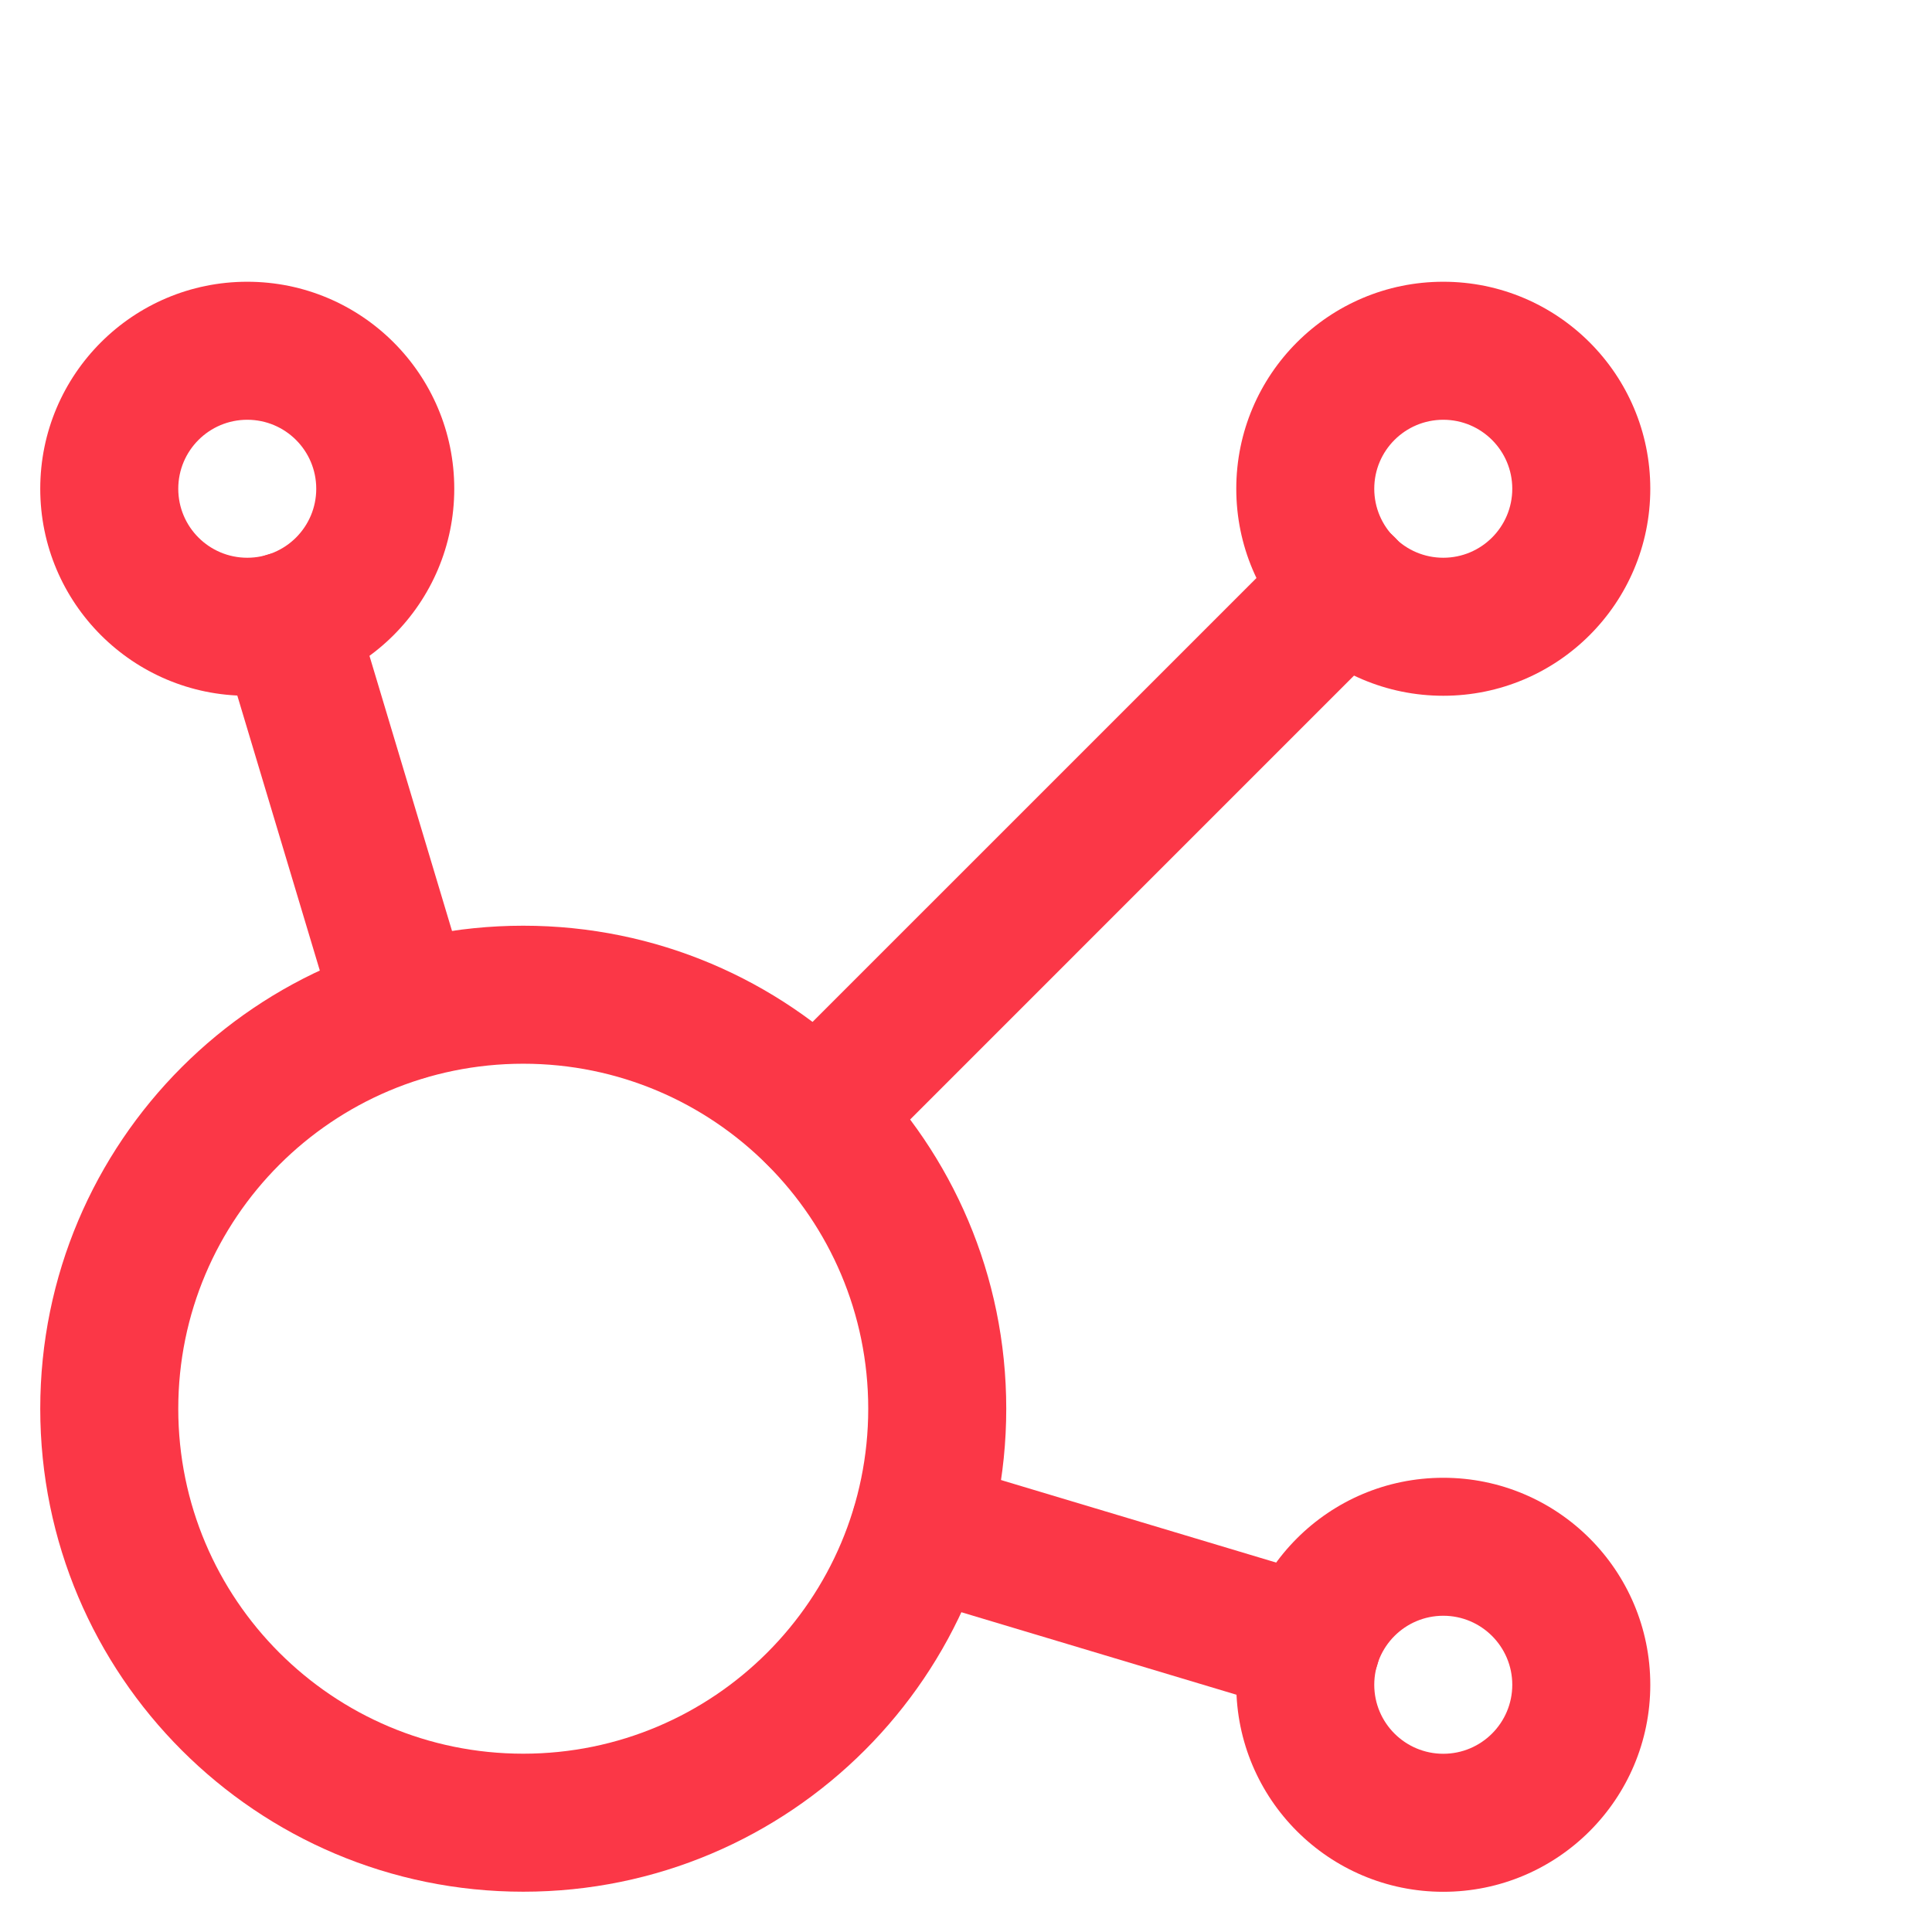 <svg width="48" height="48" viewBox="0 0 48 48" fill="none" xmlns="http://www.w3.org/2000/svg">
<path fill-rule="evenodd" clip-rule="evenodd" d="M6.636 13.784C7.543 13.512 8.499 14.026 8.771 14.933L11.685 24.645C11.957 25.552 11.443 26.508 10.536 26.78C9.629 27.052 8.673 26.537 8.401 25.63L5.487 15.918C5.215 15.011 5.729 14.056 6.636 13.784ZM21.217 37.466C21.489 36.559 22.445 36.044 23.352 36.316L33.068 39.23C33.975 39.502 34.49 40.458 34.218 41.365C33.946 42.272 32.99 42.786 32.083 42.514L22.367 39.6C21.46 39.328 20.945 38.373 21.217 37.466Z" fill="#FB3747"/>
<path fill-rule="evenodd" clip-rule="evenodd" d="M34.652 13.349C35.322 14.018 35.322 15.104 34.652 15.773L21.489 28.937C20.82 29.606 19.734 29.606 19.065 28.937C18.395 28.267 18.395 27.182 19.065 26.512L32.228 13.349C32.898 12.679 33.983 12.679 34.652 13.349Z" fill="#FB3747"/>
<path fill-rule="evenodd" clip-rule="evenodd" d="M6.143 10.429C5.196 10.429 4.429 11.196 4.429 12.143C4.429 13.09 5.196 13.857 6.143 13.857C7.09 13.857 7.857 13.09 7.857 12.143C7.857 11.196 7.09 10.429 6.143 10.429ZM1 12.143C1 9.303 3.303 7 6.143 7C8.983 7 11.286 9.303 11.286 12.143C11.286 14.983 8.983 17.286 6.143 17.286C3.303 17.286 1 14.983 1 12.143Z" fill="#FB3747"/>
<path fill-rule="evenodd" clip-rule="evenodd" d="M35.858 10.429C34.911 10.429 34.143 11.196 34.143 12.143C34.143 13.09 34.911 13.857 35.858 13.857C36.804 13.857 37.572 13.09 37.572 12.143C37.572 11.196 36.804 10.429 35.858 10.429ZM30.715 12.143C30.715 9.303 33.017 7 35.858 7C38.698 7 41.001 9.303 41.001 12.143C41.001 14.983 38.698 17.286 35.858 17.286C33.017 17.286 30.715 14.983 30.715 12.143Z" fill="#FB3747"/>
<path fill-rule="evenodd" clip-rule="evenodd" d="M35.858 40.143C34.911 40.143 34.143 40.911 34.143 41.858C34.143 42.804 34.911 43.572 35.858 43.572C36.804 43.572 37.572 42.804 37.572 41.858C37.572 40.911 36.804 40.143 35.858 40.143ZM30.715 41.858C30.715 39.017 33.017 36.715 35.858 36.715C38.698 36.715 41.001 39.017 41.001 41.858C41.001 44.698 38.698 47.001 35.858 47.001C33.017 47.001 30.715 44.698 30.715 41.858Z" fill="#FB3747"/>
<path fill-rule="evenodd" clip-rule="evenodd" d="M13 26.428C8.266 26.428 4.429 30.265 4.429 34.999C4.429 39.733 8.266 43.57 13 43.57C17.734 43.57 21.571 39.733 21.571 34.999C21.571 30.265 17.734 26.428 13 26.428ZM1 34.999C1 28.372 6.373 22.999 13 22.999C19.627 22.999 25 28.372 25 34.999C25 41.626 19.627 46.999 13 46.999C6.373 46.999 1 41.626 1 34.999Z" fill="#FB3747"/>
</svg>
